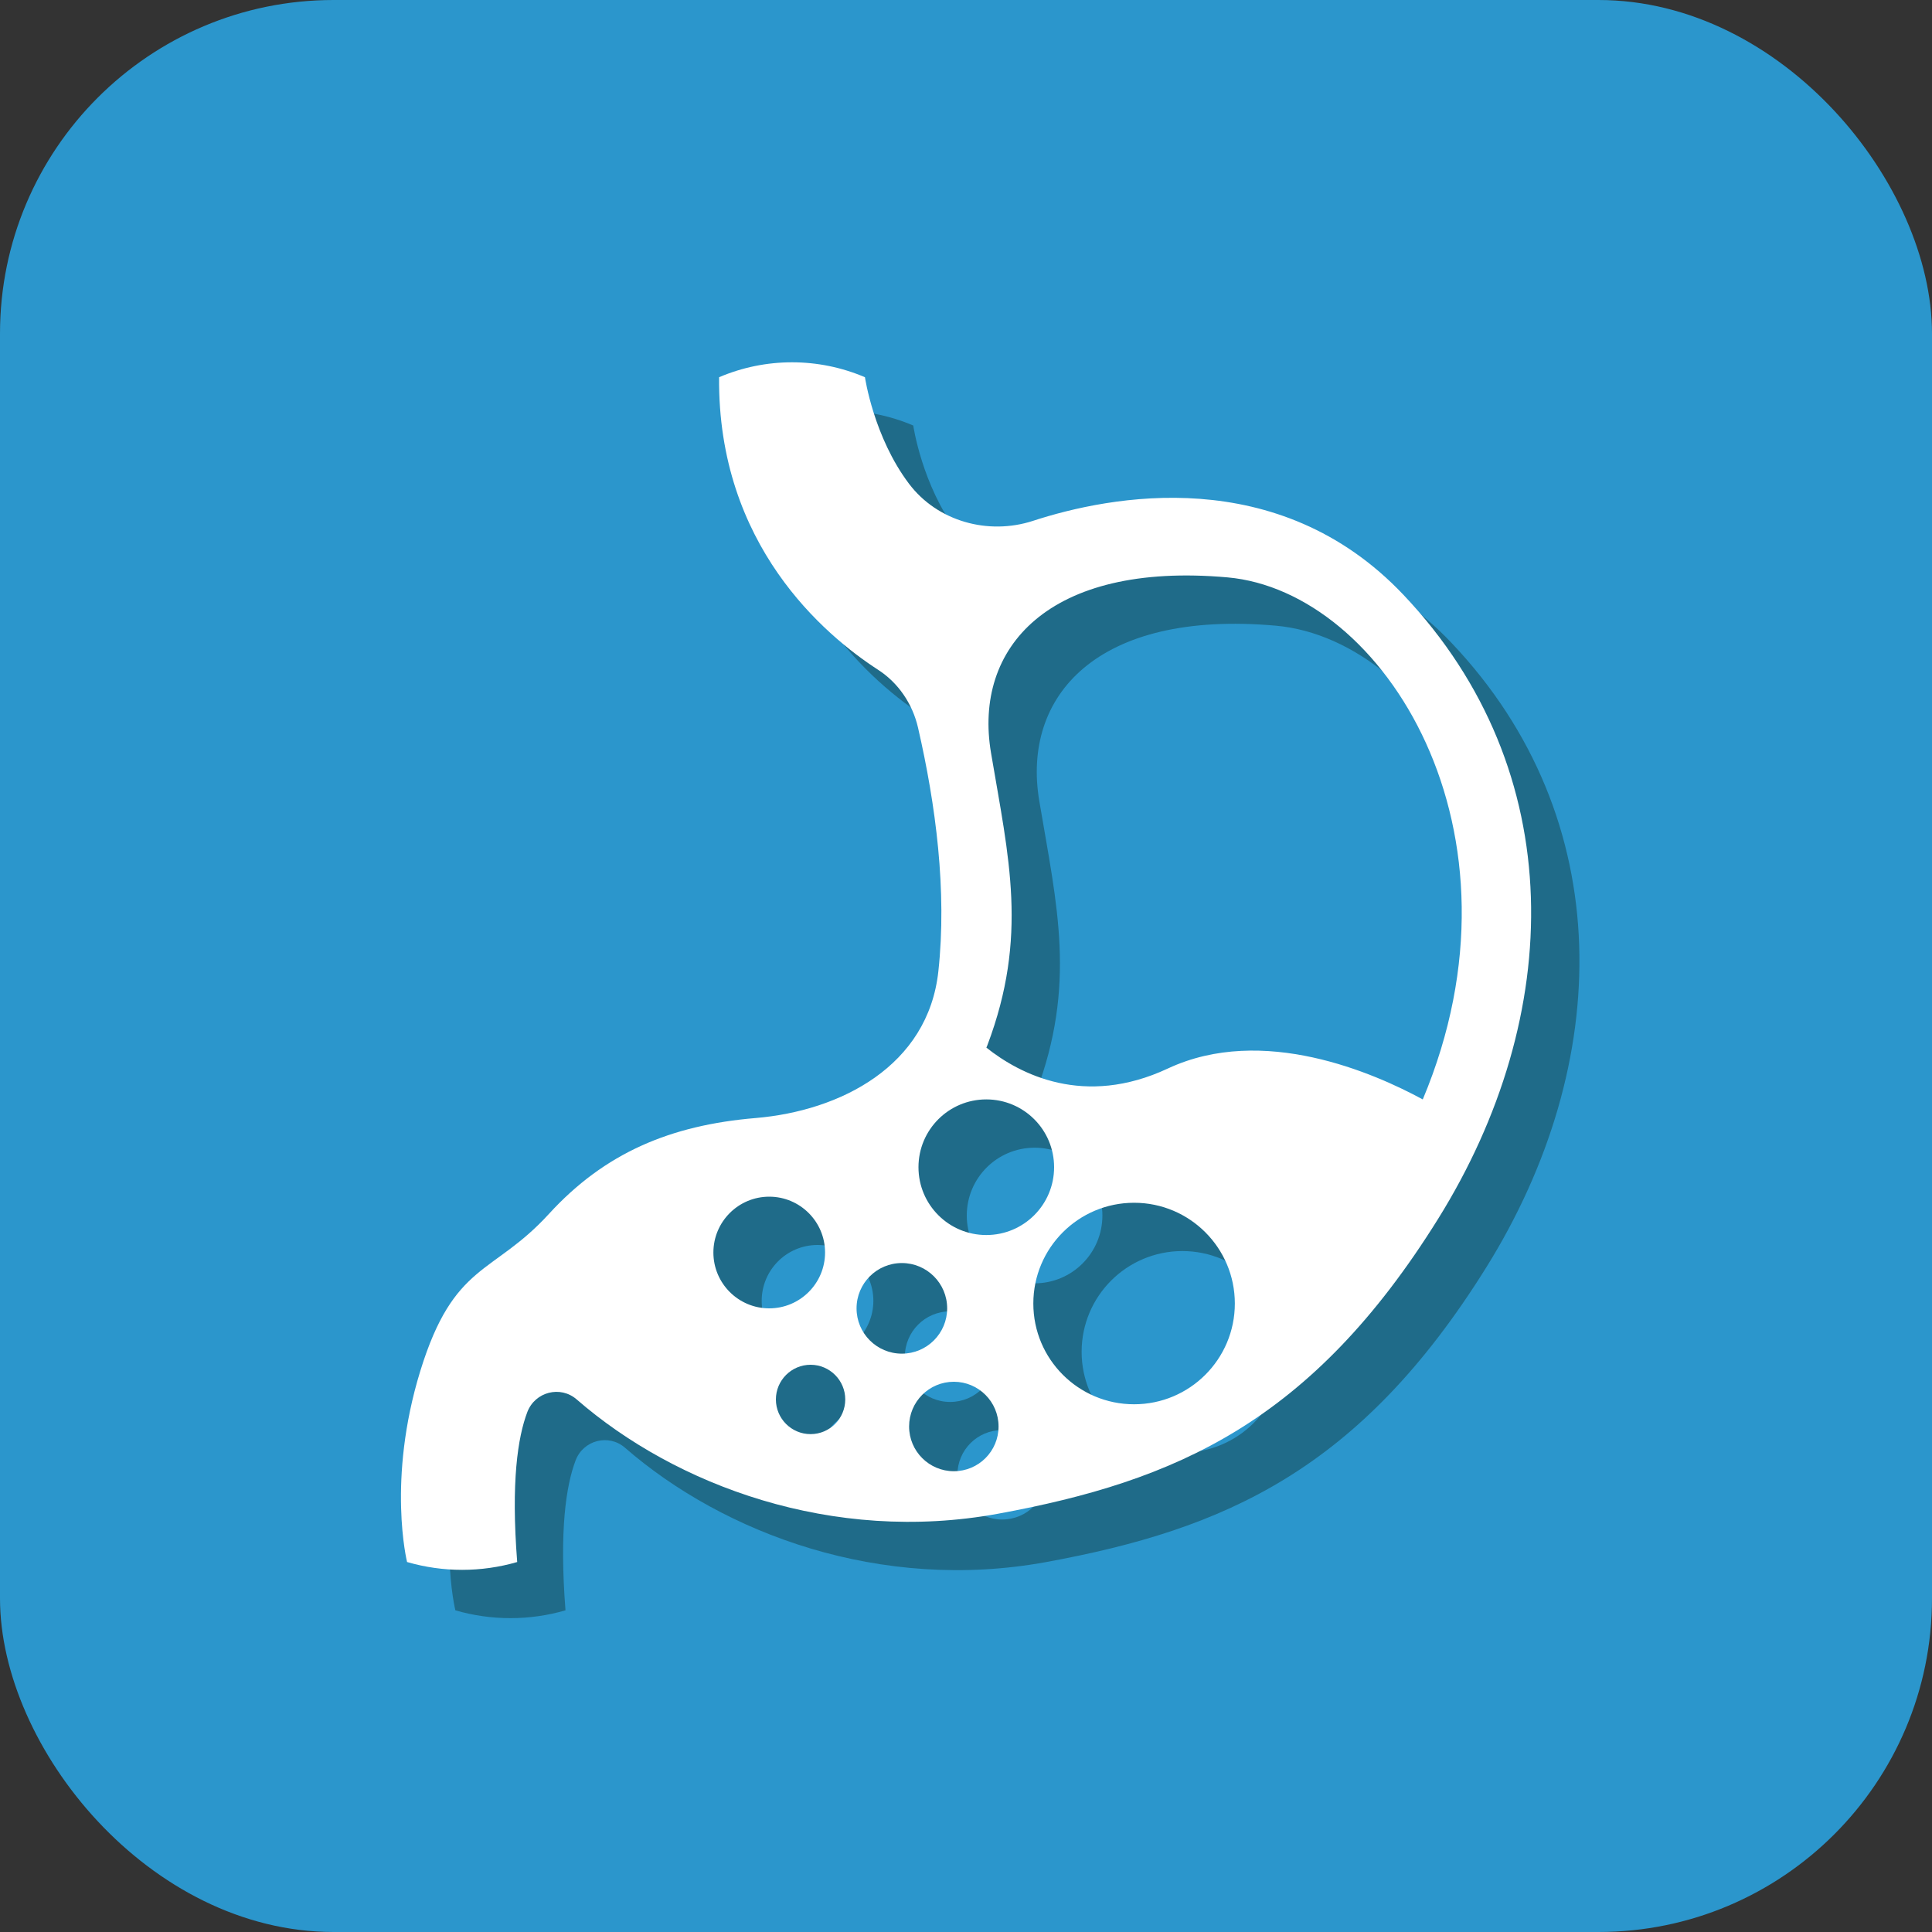 <svg xmlns="http://www.w3.org/2000/svg" viewBox="0 0 200 200" id="Biorregulador"><rect x="0" y="0" width="200" height="200" fill="#333333" stroke="none"/><defs><style>      .cls-1 {        fill: #1f6b89;      }      .cls-1, .cls-2, .cls-3 {        stroke-width: 0px;      }      .cls-2 {        fill: #fff;      }      .cls-3 {        fill: #2b96cc;      }    </style></defs><rect ry="34.53" rx="34.53" height="200" width="200" y="0" class="cls-3"></rect><path d="m150.28,66.57c-12.97-13.69-30.42-10.24-38.35-7.65-4.64,1.51-9.88.05-12.82-3.83-3.67-4.85-4.57-11.04-4.57-11.04-4.82-2.06-10.28-2.06-15.1,0-.16,17.35,10.91,26.69,16.45,30.28,2.11,1.36,3.57,3.53,4.14,5.98,1.85,8.04,3.01,16.9,2.11,25.23-1.06,9.82-10.14,14.46-18.93,15.2-8.79.74-15.6,3.59-21.4,9.94-5.81,6.35-9.82,4.95-13.3,16.24-3.48,11.3-1.37,19.78-1.37,19.78,3.72,1.08,7.68,1.08,11.4,0-.65-8.29.06-12.93,1.05-15.53.8-2.09,3.42-2.77,5.11-1.3,10.23,8.89,26.45,14.98,43.62,11.83,18.43-3.38,32.46-9.5,45.55-30.52,13.09-21.02,13.72-46.34-3.59-64.61Zm-71.43,68.09c0-3.19,2.59-5.78,5.78-5.78s5.78,2.59,5.78,5.78-2.59,5.78-5.78,5.78-5.78-2.59-5.78-5.78Zm14.82,5.78c0-2.59,2.1-4.69,4.69-4.69s4.69,2.1,4.69,4.69-2.1,4.69-4.69,4.69-4.69-2.1-4.69-4.69Zm-8.35,9.43c0-1.98,1.61-3.59,3.59-3.59s3.59,1.61,3.59,3.59-1.61,3.59-3.59,3.59-3.59-1.61-3.59-3.59Zm18.42,7.43c-2.55,0-4.63-2.07-4.63-4.63s2.07-4.63,4.63-4.63,4.63,2.07,4.63,4.63-2.07,4.63-4.63,4.63Zm-3.66-31.47c0-3.88,3.14-7.02,7.02-7.02s7.02,3.14,7.02,7.02-3.14,7.02-7.02,7.02-7.02-3.14-7.02-7.02Zm22.32,24.54c-5.76,0-10.43-4.67-10.43-10.43s4.67-10.43,10.43-10.43,10.43,4.67,10.43,10.43-4.67,10.43-10.43,10.43Zm29.88-31.56c-5.01-2.72-16.54-7.8-26.38-3.2-8.68,4.06-15.33.59-18.79-2.16.03-.08.07-.15.1-.24,4.26-11.29,2.21-19.4.38-30.27-1.84-10.86,5.92-19.82,24.48-18.17,16.17,1.44,31.86,26.26,20.22,54.03Z" class="cls-1"></path><path d="m145.28,61.57c-12.97-13.69-30.42-10.24-38.35-7.65-4.64,1.51-9.88.05-12.82-3.83-3.67-4.85-4.57-11.04-4.57-11.04-4.82-2.06-10.28-2.06-15.1,0-.16,17.35,10.91,26.69,16.45,30.28,2.11,1.36,3.57,3.53,4.14,5.98,1.85,8.04,3.01,16.9,2.11,25.23-1.06,9.82-10.14,14.46-18.93,15.2-8.79.74-15.6,3.59-21.4,9.94-5.81,6.35-9.82,4.95-13.3,16.24-3.48,11.3-1.37,19.78-1.37,19.78,3.72,1.08,7.68,1.08,11.4,0-.65-8.29.06-12.93,1.05-15.53.8-2.09,3.42-2.77,5.11-1.3,10.23,8.89,26.45,14.98,43.62,11.83,18.43-3.38,32.46-9.5,45.55-30.52,13.09-21.02,13.72-46.34-3.59-64.61Zm-71.43,68.09c0-3.19,2.59-5.78,5.78-5.78s5.78,2.59,5.78,5.78-2.59,5.78-5.78,5.78-5.78-2.59-5.78-5.78Zm14.82,5.78c0-2.59,2.1-4.69,4.69-4.69s4.69,2.1,4.69,4.69-2.1,4.69-4.69,4.69-4.69-2.1-4.69-4.69Zm-8.35,9.43c0-1.98,1.61-3.59,3.59-3.59s3.59,1.61,3.59,3.59-1.61,3.59-3.59,3.59-3.59-1.61-3.59-3.59Zm18.42,7.43c-2.55,0-4.63-2.07-4.63-4.63s2.07-4.63,4.63-4.63,4.63,2.07,4.63,4.63-2.07,4.63-4.63,4.63Zm-3.66-31.47c0-3.88,3.14-7.02,7.02-7.02s7.02,3.14,7.02,7.02-3.14,7.02-7.02,7.02-7.02-3.14-7.02-7.02Zm22.32,24.54c-5.76,0-10.43-4.67-10.43-10.43s4.67-10.43,10.43-10.43,10.43,4.67,10.43,10.43-4.67,10.43-10.43,10.43Zm29.88-31.56c-5.01-2.72-16.54-7.8-26.38-3.2-8.68,4.06-15.33.59-18.79-2.16.03-.08.07-.15.1-.24,4.26-11.29,2.21-19.4.38-30.27-1.84-10.86,5.92-19.82,24.48-18.17,16.17,1.44,31.86,26.26,20.22,54.03Z" class="cls-2"></path></svg>